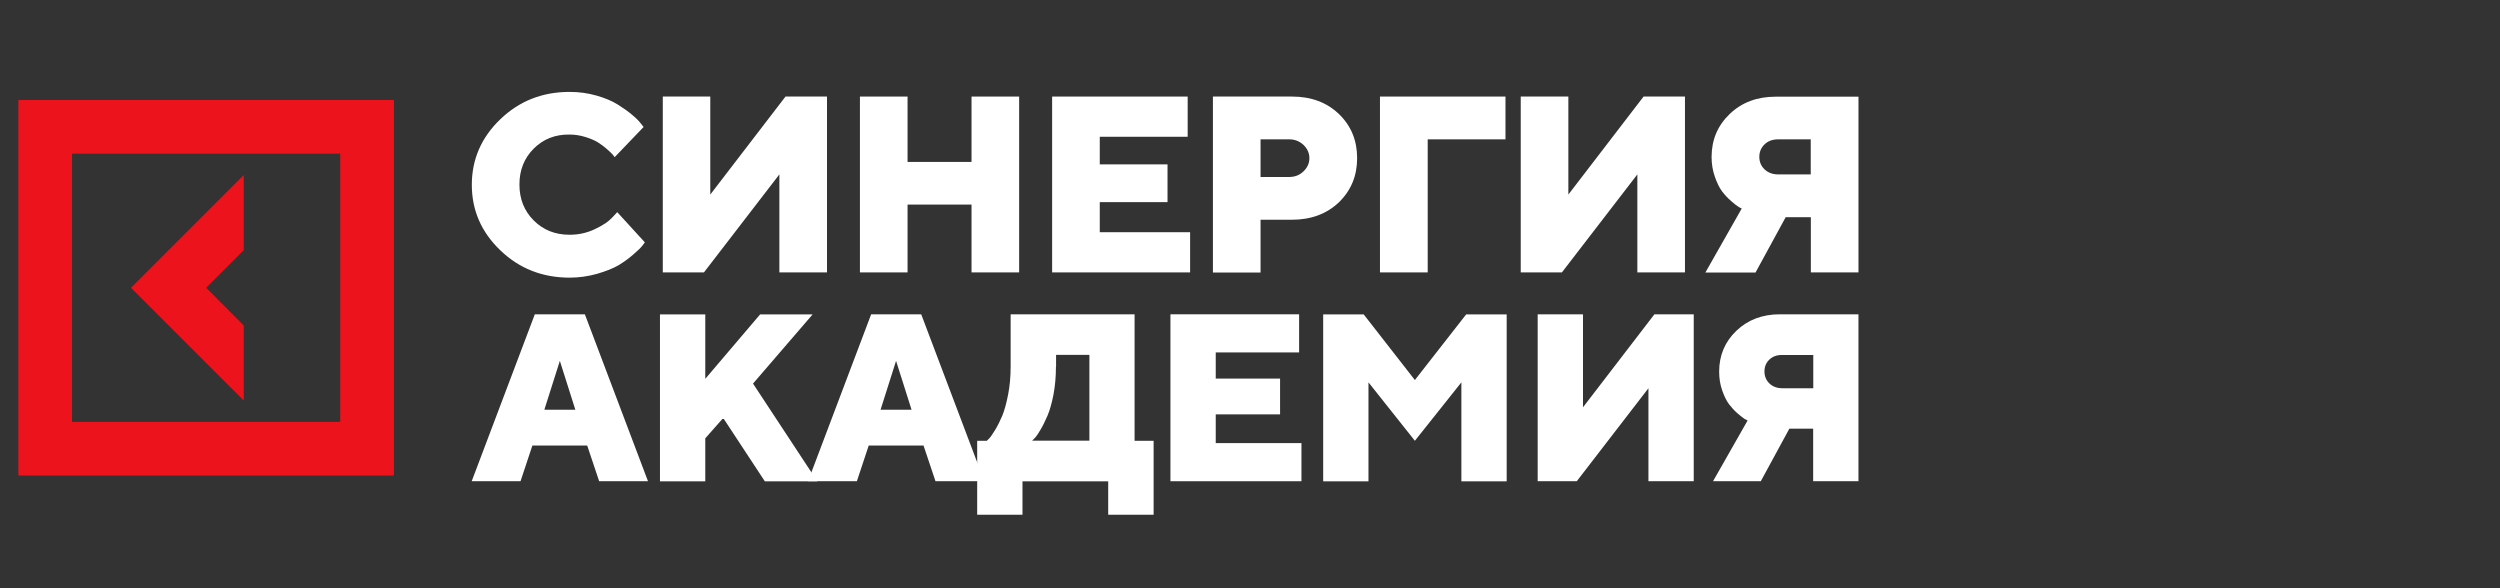 <?xml version="1.0" encoding="UTF-8"?> <svg xmlns="http://www.w3.org/2000/svg" width="136" height="32" viewBox="0 0 136 32" fill="none"><rect x="0" y="0" width="136" height="32" fill="#333333" stroke="none"/><path d="M29.035 8.084C28.516 8.603 28.257 9.254 28.257 10.039C28.257 10.823 28.516 11.475 29.035 11.993C29.552 12.512 30.203 12.771 30.987 12.771C31.472 12.771 31.93 12.671 32.362 12.465C32.794 12.259 33.106 12.053 33.292 11.847L33.578 11.541L35.079 13.183C35.045 13.236 34.992 13.309 34.919 13.396C34.853 13.482 34.693 13.635 34.441 13.854C34.189 14.074 33.916 14.267 33.631 14.439C33.339 14.606 32.953 14.758 32.475 14.898C31.997 15.031 31.499 15.104 30.987 15.104C29.506 15.104 28.244 14.606 27.215 13.615C26.178 12.618 25.667 11.435 25.667 10.052C25.667 8.669 26.185 7.479 27.215 6.489C28.251 5.492 29.506 5 30.987 5C31.499 5 31.983 5.066 32.448 5.199C32.913 5.332 33.292 5.492 33.591 5.678C33.89 5.864 34.155 6.05 34.375 6.236C34.6 6.423 34.76 6.582 34.859 6.715L35.012 6.908L33.438 8.55C33.411 8.517 33.378 8.47 33.332 8.41C33.285 8.357 33.186 8.257 33.026 8.118C32.867 7.978 32.701 7.852 32.528 7.745C32.355 7.639 32.13 7.539 31.844 7.453C31.565 7.366 31.279 7.32 30.987 7.32C30.203 7.307 29.552 7.566 29.035 8.084Z" fill="white"></path><path d="M36.049 5.253H38.639V10.584L42.731 5.253H44.989V14.819H42.398V9.487L38.294 14.819H36.056V5.253H36.049Z" fill="white"></path><path d="M55.441 5.253V14.819H52.851V11.129H49.371V14.819H46.78V5.253H49.371V8.809H52.851V5.253H55.441Z" fill="white"></path><path d="M59.827 12.632H64.742V14.819H57.236V5.253H64.609V7.44H59.827V8.942H63.513V10.996H59.827V12.632Z" fill="white"></path><path d="M65.983 5.253H70.281C71.33 5.253 72.18 5.572 72.838 6.204C73.496 6.835 73.828 7.639 73.828 8.603C73.828 9.567 73.496 10.365 72.838 11.003C72.18 11.634 71.323 11.954 70.281 11.954H68.574V14.825H65.983V5.253ZM70.141 7.58H68.574V9.627H70.141C70.44 9.627 70.699 9.527 70.912 9.321C71.124 9.115 71.231 8.876 71.231 8.603C71.231 8.331 71.124 8.091 70.912 7.885C70.699 7.686 70.44 7.58 70.141 7.58Z" fill="white"></path><path d="M75.07 14.819V5.253H81.898V7.58H77.667V14.819H75.07Z" fill="white"></path><path d="M82.728 5.253H85.319V10.584L89.41 5.253H91.662V14.819H89.072V9.487L84.967 14.819H82.728V5.253Z" fill="white"></path><path d="M101.101 5.253V14.819H98.51V11.814H97.142L95.501 14.825H92.772L94.751 11.342C94.704 11.322 94.644 11.296 94.572 11.249C94.498 11.209 94.366 11.103 94.18 10.943C93.994 10.784 93.828 10.604 93.681 10.411C93.535 10.219 93.409 9.953 93.29 9.62C93.17 9.281 93.11 8.922 93.11 8.543C93.11 7.613 93.436 6.835 94.093 6.204C94.751 5.572 95.581 5.26 96.591 5.26H101.101V5.253ZM95.993 7.852C95.807 8.032 95.707 8.258 95.707 8.53C95.707 8.803 95.8 9.029 95.993 9.215C96.186 9.394 96.431 9.487 96.724 9.487H98.504V7.58H96.73C96.425 7.58 96.179 7.673 95.993 7.852Z" fill="white"></path><path d="M31.944 24.238H28.961L28.317 26.179H25.66L29.094 17.098H31.817L35.251 26.179H32.594L31.944 24.238ZM31.299 22.29L30.456 19.631L29.612 22.29H31.299Z" fill="white"></path><path d="M39.343 22.741L38.367 23.845V26.185H35.902V17.105H38.367V20.608L41.349 17.105H44.205L40.964 20.867L44.464 26.185H41.608L39.343 22.741Z" fill="white"></path><path d="M50.24 24.238H47.258L46.614 26.179H43.957L47.391 17.098H50.114L53.548 26.179H50.891L50.24 24.238ZM49.589 22.29L48.746 19.631L47.902 22.29H49.589Z" fill="white"></path><path d="M53.166 23.978H53.684L53.823 23.839C53.89 23.772 53.989 23.626 54.136 23.387C54.282 23.147 54.408 22.888 54.527 22.609C54.64 22.33 54.747 21.951 54.84 21.472C54.933 21 54.979 20.488 54.979 19.956V17.098H61.721V23.978H62.757V28H60.286V26.185H55.623V28H53.159V23.978H53.166ZM57.443 19.956C57.443 20.495 57.397 20.994 57.31 21.465C57.217 21.938 57.111 22.316 56.985 22.609C56.859 22.901 56.733 23.161 56.606 23.373C56.48 23.593 56.374 23.746 56.281 23.839L56.148 23.972H59.263V19.305H57.45V19.956H57.443Z" fill="white"></path><path d="M66.136 24.105H70.799V26.179H63.672V17.098H70.672V19.172H66.136V20.595H69.636V22.542H66.136V24.105Z" fill="white"></path><path d="M76.969 23.978L74.445 20.8V26.185H71.981V17.105H74.186L76.969 20.674L79.758 17.105H81.963V26.185H79.499V20.8L76.969 23.978Z" fill="white"></path><path d="M83.65 17.098H86.115V22.157L90 17.098H92.139V26.179H89.675V21.12L85.776 26.179H83.65V17.098Z" fill="white"></path><path d="M101.1 17.098V26.179H98.636V23.32H97.341L95.787 26.179H93.189L95.069 22.875C95.029 22.855 94.969 22.828 94.903 22.788C94.837 22.748 94.71 22.649 94.531 22.496C94.352 22.343 94.199 22.17 94.06 21.991C93.92 21.805 93.8 21.559 93.688 21.239C93.575 20.92 93.522 20.581 93.522 20.216C93.522 19.332 93.834 18.594 94.458 17.995C95.082 17.397 95.873 17.098 96.829 17.098H101.1ZM96.251 19.564C96.072 19.737 95.986 19.95 95.986 20.209C95.986 20.468 96.079 20.688 96.258 20.861C96.437 21.033 96.67 21.12 96.956 21.12H98.642V19.312H96.956C96.663 19.305 96.431 19.392 96.251 19.564Z" fill="white"></path><path d="M13.257 17.704L11.214 15.655L13.257 13.612V9.526L7.128 15.655L13.257 21.783V17.704Z" fill="#ED131C"></path><path d="M1 5.44V25.869H21.429V5.44H1ZM18.51 22.95H3.918V8.358H18.51V22.95Z" fill="#ED131C"></path></svg> 